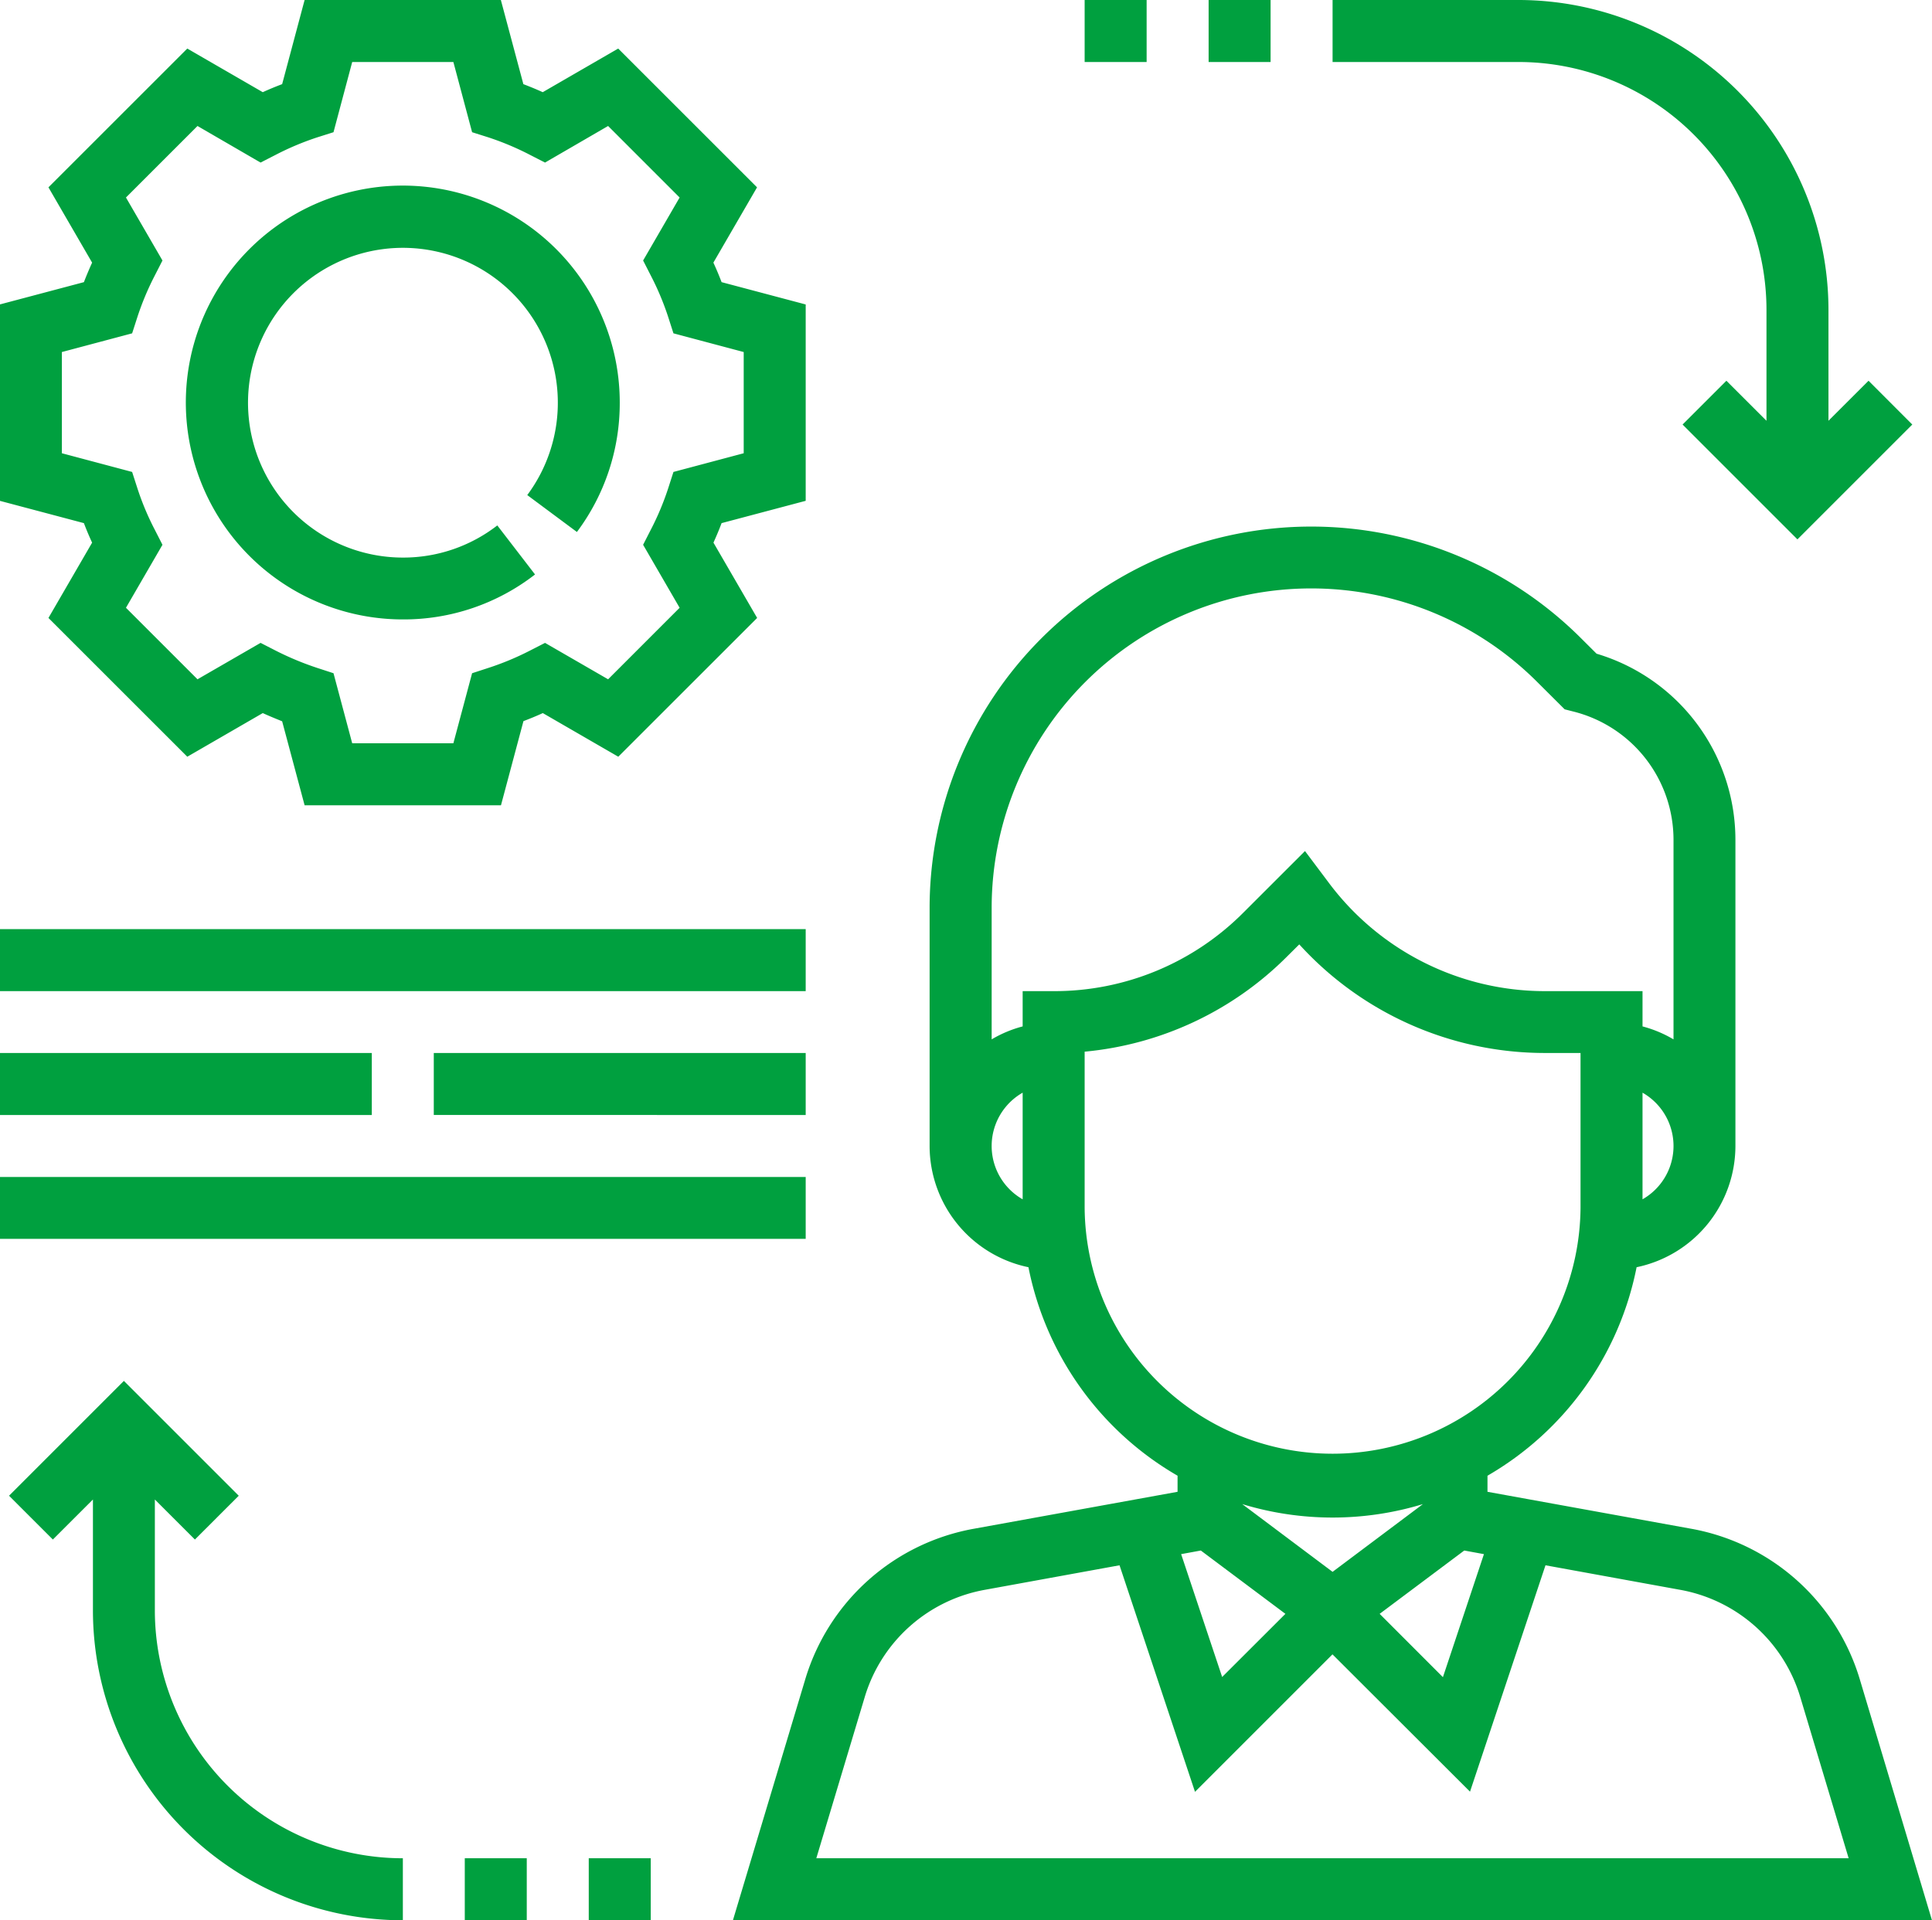 <svg xmlns="http://www.w3.org/2000/svg" width="117.75" height="117.06" viewBox="0 0 117.75 117.06">
<defs>
    <style>
      .cls-1 {
        fill: #00a03f;
        fill-rule: evenodd;
      }
    </style>
  </defs>
  <path id="strengthsIcon03" class="cls-1" d="M375.483,2165.87a13.158,13.158,0,0,0-10.3-9.21l-12.4-2.25v-0.98a18.914,18.914,0,0,0,9.088-12.71,7.559,7.559,0,0,0,6.023-7.39v-18.65a11.843,11.843,0,0,0-8.462-11.36l-0.944-.94a23.261,23.261,0,0,0-39.706,16.43v14.52a7.56,7.56,0,0,0,6.024,7.39,18.917,18.917,0,0,0,9.088,12.71v0.98l-12.4,2.25a13.158,13.158,0,0,0-10.3,9.21l-4.4,14.66h73.079Zm-13.251-29.29v-6.5A3.74,3.74,0,0,1,362.232,2136.58Zm-37.779,0a3.74,3.74,0,0,1,0-6.5v6.5Zm0-12.69v2.15a7.375,7.375,0,0,0-1.889.79v-8.02a19.479,19.479,0,0,1,33.257-13.76l1.666,1.66,0.508,0.13a8.064,8.064,0,0,1,6.126,7.84v12.15a7.39,7.39,0,0,0-1.889-.79v-2.15h-5.99a16.441,16.441,0,0,1-13.081-6.54l-1.5-2-3.753,3.75a16.246,16.246,0,0,1-11.564,4.79h-1.889Zm3.778,13.21v-9.52a20.05,20.05,0,0,0,12.346-5.81l0.735-.73a20.224,20.224,0,0,0,14.93,6.62h2.212v9.44A15.112,15.112,0,0,1,328.231,2137.1Zm9.605,18.06a18.9,18.9,0,0,0,11.013,0l-5.507,4.13Zm2.631,6.69-3.855,3.85-2.5-7.49,1.2-.22Zm10.9-3.86,1.2,0.22-2.5,7.5-3.856-3.86Zm-39.49,18.76,2.943-9.8a9.378,9.378,0,0,1,7.358-6.57l8.179-1.49,4.6,13.81,8.379-8.38,8.382,8.37,4.6-13.8,8.179,1.49a9.379,9.379,0,0,1,7.357,6.57l2.941,9.8H311.88ZM311.23,2094v-11.97l-5.126-1.36c-0.151-.4-0.316-0.79-0.5-1.19l2.661-4.59-8.462-8.46-4.6,2.66c-0.393-.18-0.787-0.34-1.18-0.49l-1.372-5.13H280.69l-1.369,5.13c-0.4.15-.788,0.31-1.181,0.49l-4.6-2.66-8.462,8.46,2.661,4.59c-0.181.4-.345,0.79-0.5,1.19l-5.127,1.36V2094l5.127,1.36c0.151,0.4.315,0.79,0.5,1.19l-2.661,4.59,8.462,8.46,4.6-2.66c0.393,0.18.788,0.34,1.181,0.5l1.369,5.12h11.968l1.37-5.13c0.395-.15.788-0.31,1.18-0.49l4.6,2.66,8.463-8.46-2.662-4.59c0.179-.4.346-0.79,0.495-1.19Zm-7.684,6.52-4.359,4.36-3.844-2.22-0.918.47a17.065,17.065,0,0,1-2.547,1.06l-0.98.32-1.141,4.27h-6.166l-1.14-4.27-0.981-.32a18.129,18.129,0,0,1-2.546-1.06l-0.918-.47-3.844,2.22-4.36-4.36,2.225-3.84-0.47-.92a16.527,16.527,0,0,1-1.063-2.54l-0.316-.98-4.282-1.14v-6.17l4.282-1.14,0.316-.98a16.952,16.952,0,0,1,1.063-2.54l0.47-.92-2.225-3.84,4.36-4.36,3.844,2.23,0.918-.47a17.08,17.08,0,0,1,2.546-1.07l0.981-.31,1.14-4.28h6.166l1.141,4.28,0.98,0.31a17.135,17.135,0,0,1,2.547,1.07l0.918,0.47,3.844-2.23,4.359,4.36-2.225,3.84,0.47,0.92a16.855,16.855,0,0,1,1.064,2.54l0.315,0.98,4.282,1.14v6.17l-4.282,1.14-0.315.98a16.855,16.855,0,0,1-1.064,2.54l-0.47.92Zm-6.26-4.62a13.1,13.1,0,0,0,2.611-7.88,13.223,13.223,0,1,0-13.223,13.21,13.046,13.046,0,0,0,8.06-2.74l-2.3-2.99a9.353,9.353,0,0,1-5.756,1.96,9.441,9.441,0,1,1,7.582-3.81Zm78.722-9.22-2.443,2.44v-6.77a18.906,18.906,0,0,0-18.889-18.88H343.342v3.78h11.334a15.12,15.12,0,0,1,15.111,15.1v6.77l-2.442-2.44-2.671,2.67,7,7,7-7Zm-104.445,74.97v-6.77l2.442,2.44,2.671-2.67-7-7-7,7,2.671,2.67,2.442-2.44v6.77a18.906,18.906,0,0,0,18.889,18.88v-3.78A15.12,15.12,0,0,1,271.563,2161.65Zm-9.445-41.54H311.23v3.78H262.118v-3.78Zm0,15.11H311.23v3.77H262.118v-3.77Zm0-7.56h22.667v3.78H262.118v-3.78Zm37.307,0H288.563v3.78H311.23v-3.78H299.425Zm36.362-64.19h3.777v3.78h-3.777v-3.78Zm-7.556,0h3.778v3.78h-3.778v-3.78Zm-37.779,113.28h3.778v3.78h-3.778v-3.78Zm7.556,0h3.778v3.78h-3.778v-3.78Z" transform="translate(-262.125 -2063.47)"/>
</svg>
